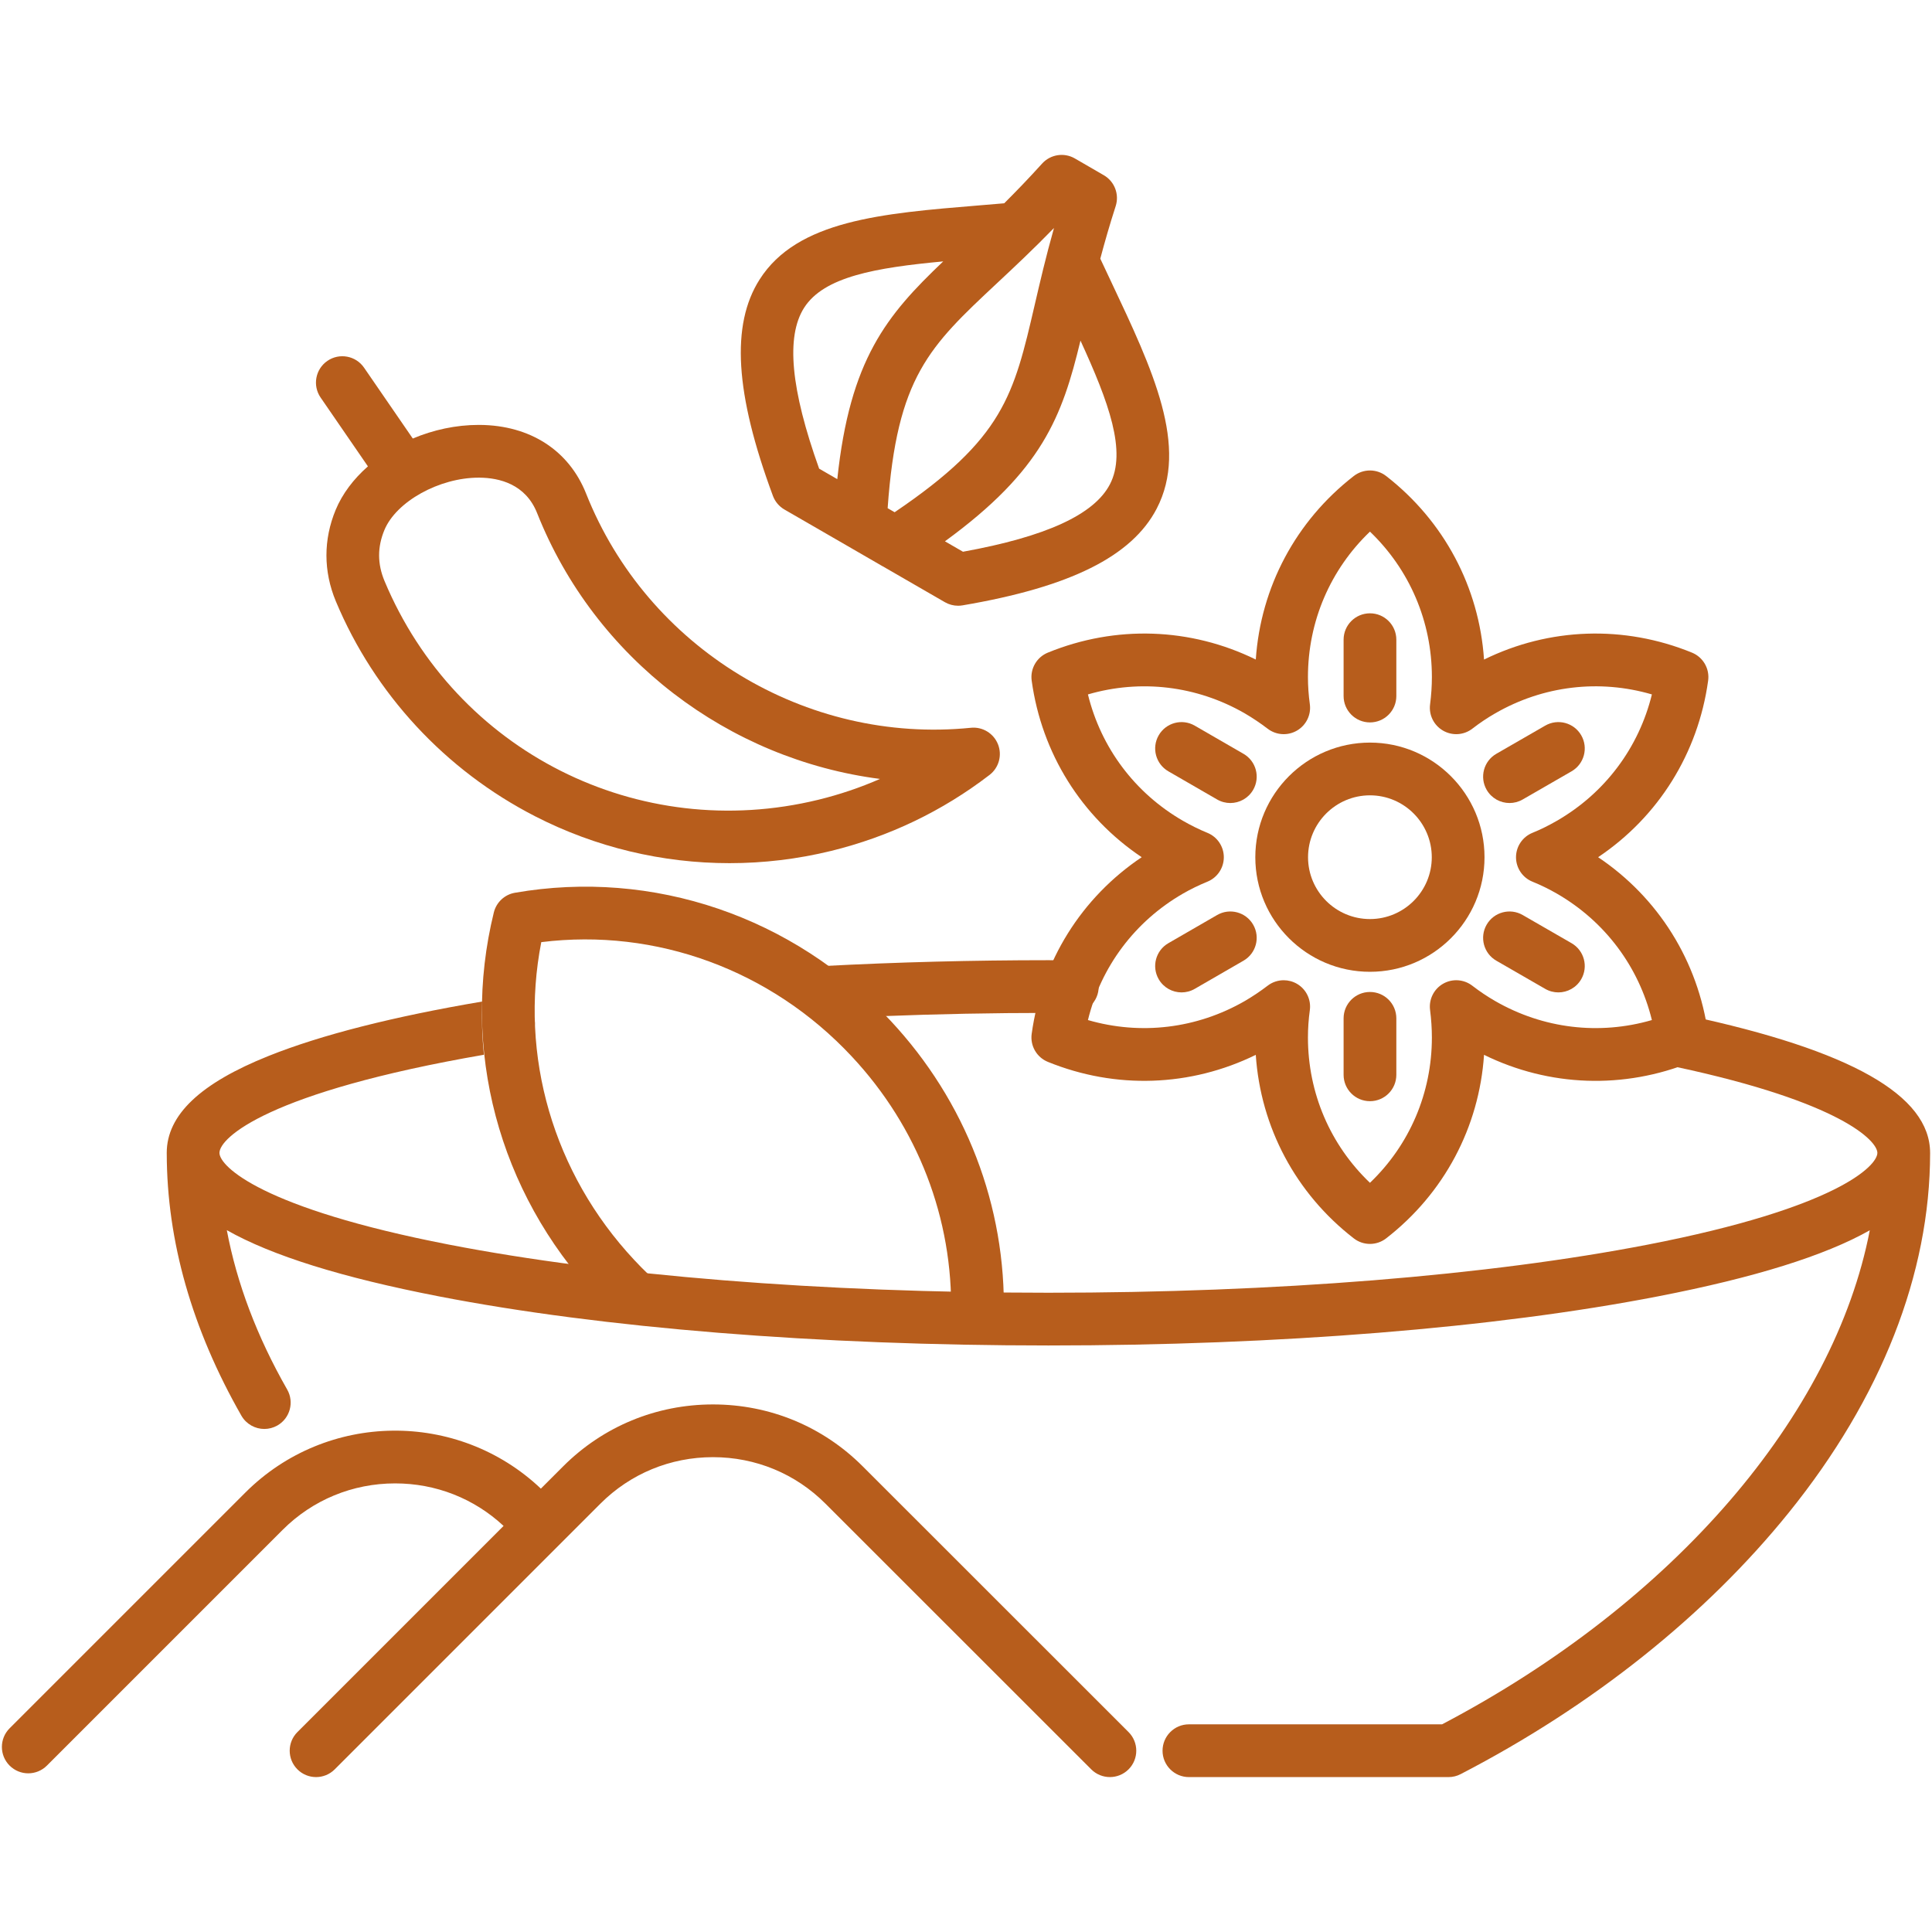 <svg xmlns:xlink="http://www.w3.org/1999/xlink" version="1.1" height="300" width="300" xmlns="http://www.w3.org/2000/svg" viewBox="0 0 512 512" id="Layer_1"><g transform="matrix(1,0,0,1,0,0)" height="100%" width="100%"><g><g><path stroke-opacity="1" stroke="none" data-original-color="#000000ff" fill-opacity="1" fill="#b75d1c" d="m259.03 355.426c-.052 0-.103-.001-.155-.002-3.858-.084-6.918-3.28-6.834-7.138.551-25.307-8.789-49.562-26.298-68.295-21.418-22.953-51.89-34.09-82.299-30.314-5.863 30.077 3.166 61.246 24.612 84.201 1.172 1.268 2.475 2.589 4.009 4.063 2.782 2.674 2.869 7.098.194 9.88-2.674 2.783-7.099 2.868-9.88.194-1.734-1.667-3.226-3.179-4.56-4.624-25.735-27.545-35.818-65.532-26.947-101.585.663-2.693 2.855-4.74 5.588-5.215 36.581-6.357 73.775 6.295 99.499 33.86 20.011 21.411 30.686 49.163 30.056 78.139-.084 3.807-3.196 6.836-6.985 6.836z"></path></g><g><path stroke-opacity="1" stroke="none" data-original-color="#000000ff" fill-opacity="1" fill="#b75d1c" d="m141.717 270.609c0 .369.01.738.03 1.098.03-.36.02-.729-.03-1.098z"></path><path stroke-opacity="1" stroke="none" data-original-color="#000000ff" fill-opacity="1" fill="#b75d1c" d="m277.842 268.433c1.048 0 2.096.01 3.144.02 1.068.01 2.136.01 3.194.01 3.863 0 6.986-3.124 6.986-6.986 0-3.863-3.124-6.986-6.986-6.986-1.028 0-2.066-.01-3.104-.01-1.078-.01-2.156-.02-3.234-.02-20.011 0-40.052.519-59.624 1.547 5.559 3.893 10.809 8.334 15.669 13.284 14.532-.57 29.254-.859 43.955-.859z"></path><path stroke-opacity="1" stroke="none" data-original-color="#000000ff" fill-opacity="1" fill="#b75d1c" d="m511.498 305.527c-.004-15.268-21.033-27.174-64.285-36.425-3.783-.808-7.485 1.597-8.294 5.369-.809 3.773 1.597 7.485 5.369 8.294 43.658 9.339 53.229 19.594 53.236 22.762h-.001c0 3.473-10.911 14.607-60.734 24.29-42.385 8.236-98.834 12.772-158.948 12.772-60.115 0-116.564-4.536-158.949-12.772-49.534-9.626-60.604-20.686-60.732-24.227 0-.02-.001-.039-.001-.059 0-3.992 12.835-16.108 70.084-26.009-.469-4.671-.629-9.382-.469-14.102-23.654 4.012-42.657 8.843-56.53 14.392-18.202 7.275-27.055 15.688-27.057 25.716h-.005c0 .057.007.114.008.172.032 23.17 6.685 46.537 19.779 69.467 1.298 2.256 3.653 3.523 6.078 3.523 1.178 0 2.366-.3 3.463-.919 3.344-1.916 4.511-6.188 2.595-9.531-8.01-14.025-13.351-28.164-15.998-42.236 11.906 6.752 30.541 12.562 56.12 17.533 43.237 8.402 100.632 13.029 161.615 13.029 60.982 0 118.378-4.628 161.614-13.029 25.534-4.962 44.148-10.761 56.057-17.499-9.476 49.023-51.832 98.623-113.353 130.929h-67.09c-3.852 0-6.986 3.134-6.986 6.997 0 3.852 3.134 6.986 6.986 6.986h68.806c1.118 0 2.226-.27 3.214-.789 34.862-18.055 64.944-42.028 86.971-69.325 24.477-30.322 37.42-63.255 37.436-95.244 0-.021.003-.043.003-.064h-.002z"></path><path stroke-opacity="1" stroke="none" data-original-color="#000000ff" fill-opacity="1" fill="#b75d1c" d="m228.636 388.604c-10.57-10.585-24.665-16.414-39.69-16.414-15.023 0-29.125 5.828-39.707 16.41l-5.904 5.904c-21.974-20.827-56.784-20.488-78.32 1.048l-62.468 62.467c-2.729 2.729-2.729 7.154 0 9.883 1.365 1.365 3.153 2.047 4.941 2.047s3.577-.682 4.941-2.047l62.467-62.467c7.944-7.944 18.537-12.319 29.829-12.319 10.78 0 20.918 3.996 28.727 11.269l-54.632 54.632c-2.729 2.729-2.729 7.154 0 9.883 1.365 1.365 3.153 2.047 4.941 2.047s3.577-.682 4.941-2.047l70.418-70.418c7.944-7.944 18.536-12.318 29.825-12.318 11.288 0 21.871 4.373 29.805 12.319l70.446 70.418c2.729 2.727 7.154 2.725 9.882-.002 2.729-2.73 2.728-7.154-.002-9.883z"></path></g><path stroke-opacity="1" stroke="none" data-original-color="#000000ff" fill-opacity="1" fill="#b75d1c" d="m264.476 197.245c-1.152-2.902-4.087-4.696-7.196-4.375-43.773 4.397-85.702-21.106-101.953-62.056-4.556-11.466-14.822-18.102-28.166-18.206-.108-.001-.213-.002-.322-.002-6.003 0-11.999 1.312-17.447 3.608l-12.913-18.777c-2.187-3.18-6.536-3.985-9.717-1.799-3.18 2.187-3.985 6.538-1.798 9.717l12.539 18.236c-3.782 3.325-6.765 7.238-8.541 11.513-3.281 7.918-3.27 16.296.038 24.242 10.267 24.54 29.018 44.773 52.799 56.974 16.037 8.227 33.71 12.428 51.524 12.428 9 0 18.037-1.072 26.913-3.241 15.378-3.771 29.509-10.548 42.002-20.143 2.475-1.901 3.39-5.216 2.238-8.119zm-47.563 14.687c-47.719 11.657-96.089-12.729-115.016-57.968-1.896-4.555-1.904-8.974-.026-13.504 3.139-7.556 14.544-13.877 24.98-13.877h.201c5.288.042 12.233 1.705 15.286 9.389 15.351 38.681 50.779 65.293 90.869 70.452-5.225 2.287-10.665 4.128-16.294 5.508z"></path><path stroke-opacity="1" stroke="none" data-original-color="#000000ff" fill-opacity="1" fill="#b75d1c" d="m294.454 74.639c-.941-1.99-1.9-4.028-2.864-6.089 1.145-4.316 2.462-8.921 4.076-13.924 1.006-3.12-.291-6.521-3.121-8.176l-7.72-4.473c-2.851-1.635-6.458-1.061-8.662 1.378-3.532 3.909-6.866 7.361-10.036 10.518-2.252.193-4.483.379-6.663.558-25.854 2.125-48.181 3.959-58.158 19.631-7.645 12.008-6.524 30.231 3.526 57.347.566 1.527 1.648 2.809 3.059 3.624l16.814 9.711 9.108 5.271c.044.026.092.043.137.068l16.459 9.505c1.069.617 2.275.938 3.496.938.39 0 .782-.033 1.171-.099 28.52-4.848 44.867-12.985 51.446-25.606 8.586-16.469-.985-36.726-12.068-60.182zm-15.136-14.22c-2.148 7.612-3.692 14.266-5.103 20.348-5.565 23.979-8.218 35.42-37.13 54.981l-.911-.529c-.009-.006-.018-.011-.026-.016l-.914-.526c2.461-34.823 11.037-42.841 29.012-59.652 4.562-4.266 9.553-8.934 15.072-14.606zm-66.223 21.148c5.251-8.248 18.949-10.621 36.868-12.293-15.045 14.312-24.72 25.998-28.072 57.704l-4.812-2.779c-7.536-21.048-8.837-35.008-3.984-42.632zm81.035 46.793c-4.176 8.013-16.92 13.862-38.929 17.855l-4.783-2.762c25.772-18.773 31.053-32.999 35.92-53.187 7.514 16.366 12.311 29.424 7.792 38.094z"></path><g><path stroke-opacity="1" stroke="none" data-original-color="#000000ff" fill-opacity="1" fill="#b75d1c" d="m423.519 227.167c15.96-10.705 26.497-27.52 29.155-46.787.436-3.162-1.326-6.217-4.28-7.424-18.012-7.357-37.848-6.645-55.11 1.835-1.293-19.174-10.585-36.703-25.941-48.64-2.52-1.96-6.049-1.96-8.572-.004-15.374 11.926-24.678 29.453-25.974 48.634-17.281-8.471-37.114-9.178-55.11-1.826-2.954 1.207-4.715 4.262-4.28 7.423 2.656 19.267 13.192 36.08 29.155 46.788-15.963 10.708-26.5 27.532-29.155 46.816-.436 3.165 1.33 6.222 4.289 7.426 17.994 7.321 37.813 6.605 55.098-1.859 1.289 19.202 10.597 36.735 25.983 48.64 1.259.975 2.768 1.462 4.276 1.462 1.511 0 3.022-.489 4.282-1.466 15.368-11.914 24.664-29.448 25.95-48.644 17.253 8.474 37.083 9.197 55.098 1.866 2.96-1.204 4.725-4.261 4.289-7.426-2.654-19.282-13.189-36.105-29.153-46.814zm-27.324 38.094c-2.076-1.197-4.097-2.553-6.007-4.029-2.235-1.729-5.292-1.941-7.745-.537s-3.819 4.146-3.461 6.949c.319 2.504.481 4.957.481 7.291 0 14.73-5.92 28.485-16.413 38.52-10.506-10.028-16.433-23.783-16.433-38.52 0-2.39.169-4.819.5-7.217.388-2.805-.955-5.566-3.4-6.993-1.093-.638-2.309-.953-3.521-.953-1.5 0-2.995.482-4.239 1.433-1.962 1.497-4.006 2.867-6.042 4.057-12.767 7.359-27.649 9.116-41.601 5.062 3.459-14.127 12.413-26.138 25.157-33.496 2.041-1.177 4.232-2.248 6.511-3.179 2.626-1.075 4.342-3.631 4.342-6.468s-1.715-5.393-4.342-6.468c-2.166-.886-4.357-1.965-6.508-3.205-12.745-7.36-21.7-19.366-25.161-33.48 13.942-4.071 28.822-2.323 41.572 5.025 2.063 1.204 4.106 2.574 6.07 4.074 2.251 1.717 5.315 1.908 7.762.481 2.445-1.427 3.789-4.189 3.401-6.993-.332-2.401-.5-4.82-.5-7.191 0-14.727 5.926-28.488 16.433-38.539 10.494 10.058 16.413 23.818 16.413 38.539 0 2.348-.157 4.724-.481 7.264-.358 2.803 1.009 5.546 3.462 6.949 2.454 1.404 5.511 1.192 7.745-.538 1.913-1.48 3.933-2.834 6.009-4.031 12.754-7.366 27.626-9.115 41.569-5.041-3.461 14.114-12.415 26.12-25.156 33.477-2.246 1.294-4.367 2.34-6.487 3.198-2.639 1.067-4.367 3.631-4.367 6.478s1.728 5.41 4.367 6.478c2.232.903 4.353 1.94 6.482 3.168 12.747 7.36 21.701 19.372 25.161 33.498-13.952 4.056-28.824 2.299-41.573-5.063z"></path><path stroke-opacity="1" stroke="none" data-original-color="#000000ff" fill-opacity="1" fill="#b75d1c" d="m363.055 196.795c-16.755 0-30.385 13.631-30.385 30.385 0 16.739 13.631 30.357 30.385 30.357 16.739 0 30.356-13.618 30.356-30.357 0-16.754-13.617-30.385-30.356-30.385zm0 46.765c-9.048 0-16.41-7.348-16.41-16.38 0-9.048 7.361-16.409 16.41-16.409 9.032 0 16.381 7.361 16.381 16.409 0 9.032-7.349 16.38-16.381 16.38z"></path><path stroke-opacity="1" stroke="none" data-original-color="#000000ff" fill-opacity="1" fill="#b75d1c" d="m363.055 191.448c3.859 0 6.988-3.129 6.988-6.988v-14.938c0-3.86-3.129-6.988-6.988-6.988s-6.988 3.129-6.988 6.988v14.938c0 3.859 3.129 6.988 6.988 6.988z"></path><path stroke-opacity="1" stroke="none" data-original-color="#000000ff" fill-opacity="1" fill="#b75d1c" d="m363.055 262.883c-3.859 0-6.988 3.129-6.988 6.988v14.967c0 3.86 3.129 6.988 6.988 6.988s6.988-3.129 6.988-6.988v-14.967c0-3.859-3.129-6.988-6.988-6.988z"></path><path stroke-opacity="1" stroke="none" data-original-color="#000000ff" fill-opacity="1" fill="#b75d1c" d="m400.038 212.81c1.184 0 2.384-.301 3.483-.935l12.958-7.469c3.344-1.928 4.492-6.201 2.564-9.544-1.927-3.345-6.201-4.492-9.544-2.565l-12.958 7.469c-3.344 1.928-4.492 6.201-2.564 9.544 1.294 2.244 3.644 3.5 6.061 3.5z"></path><path stroke-opacity="1" stroke="none" data-original-color="#000000ff" fill-opacity="1" fill="#b75d1c" d="m322.554 242.489-12.929 7.469c-3.342 1.93-4.486 6.205-2.555 9.546 1.294 2.242 3.643 3.494 6.057 3.494 1.186 0 2.388-.302 3.489-.939l12.929-7.469c3.342-1.93 4.486-6.205 2.555-9.546-1.93-3.342-6.205-4.486-9.546-2.555z"></path><path stroke-opacity="1" stroke="none" data-original-color="#000000ff" fill-opacity="1" fill="#b75d1c" d="m416.479 249.954-12.958-7.469c-3.343-1.925-7.616-.779-9.544 2.565-1.927 3.343-.779 7.616 2.564 9.544l12.958 7.469c1.1.634 2.299.935 3.483.935 2.416 0 4.767-1.255 6.06-3.5 1.929-3.343.781-7.616-2.563-9.544z"></path><path stroke-opacity="1" stroke="none" data-original-color="#000000ff" fill-opacity="1" fill="#b75d1c" d="m332.1 209.316c1.931-3.341.787-7.616-2.555-9.546l-12.929-7.469c-3.342-1.932-7.615-.788-9.546 2.556-1.931 3.341-.787 7.616 2.555 9.546l12.929 7.469c1.101.636 2.303.939 3.489.939 2.414-.001 4.763-1.255 6.057-3.495z"></path></g></g></g></svg>